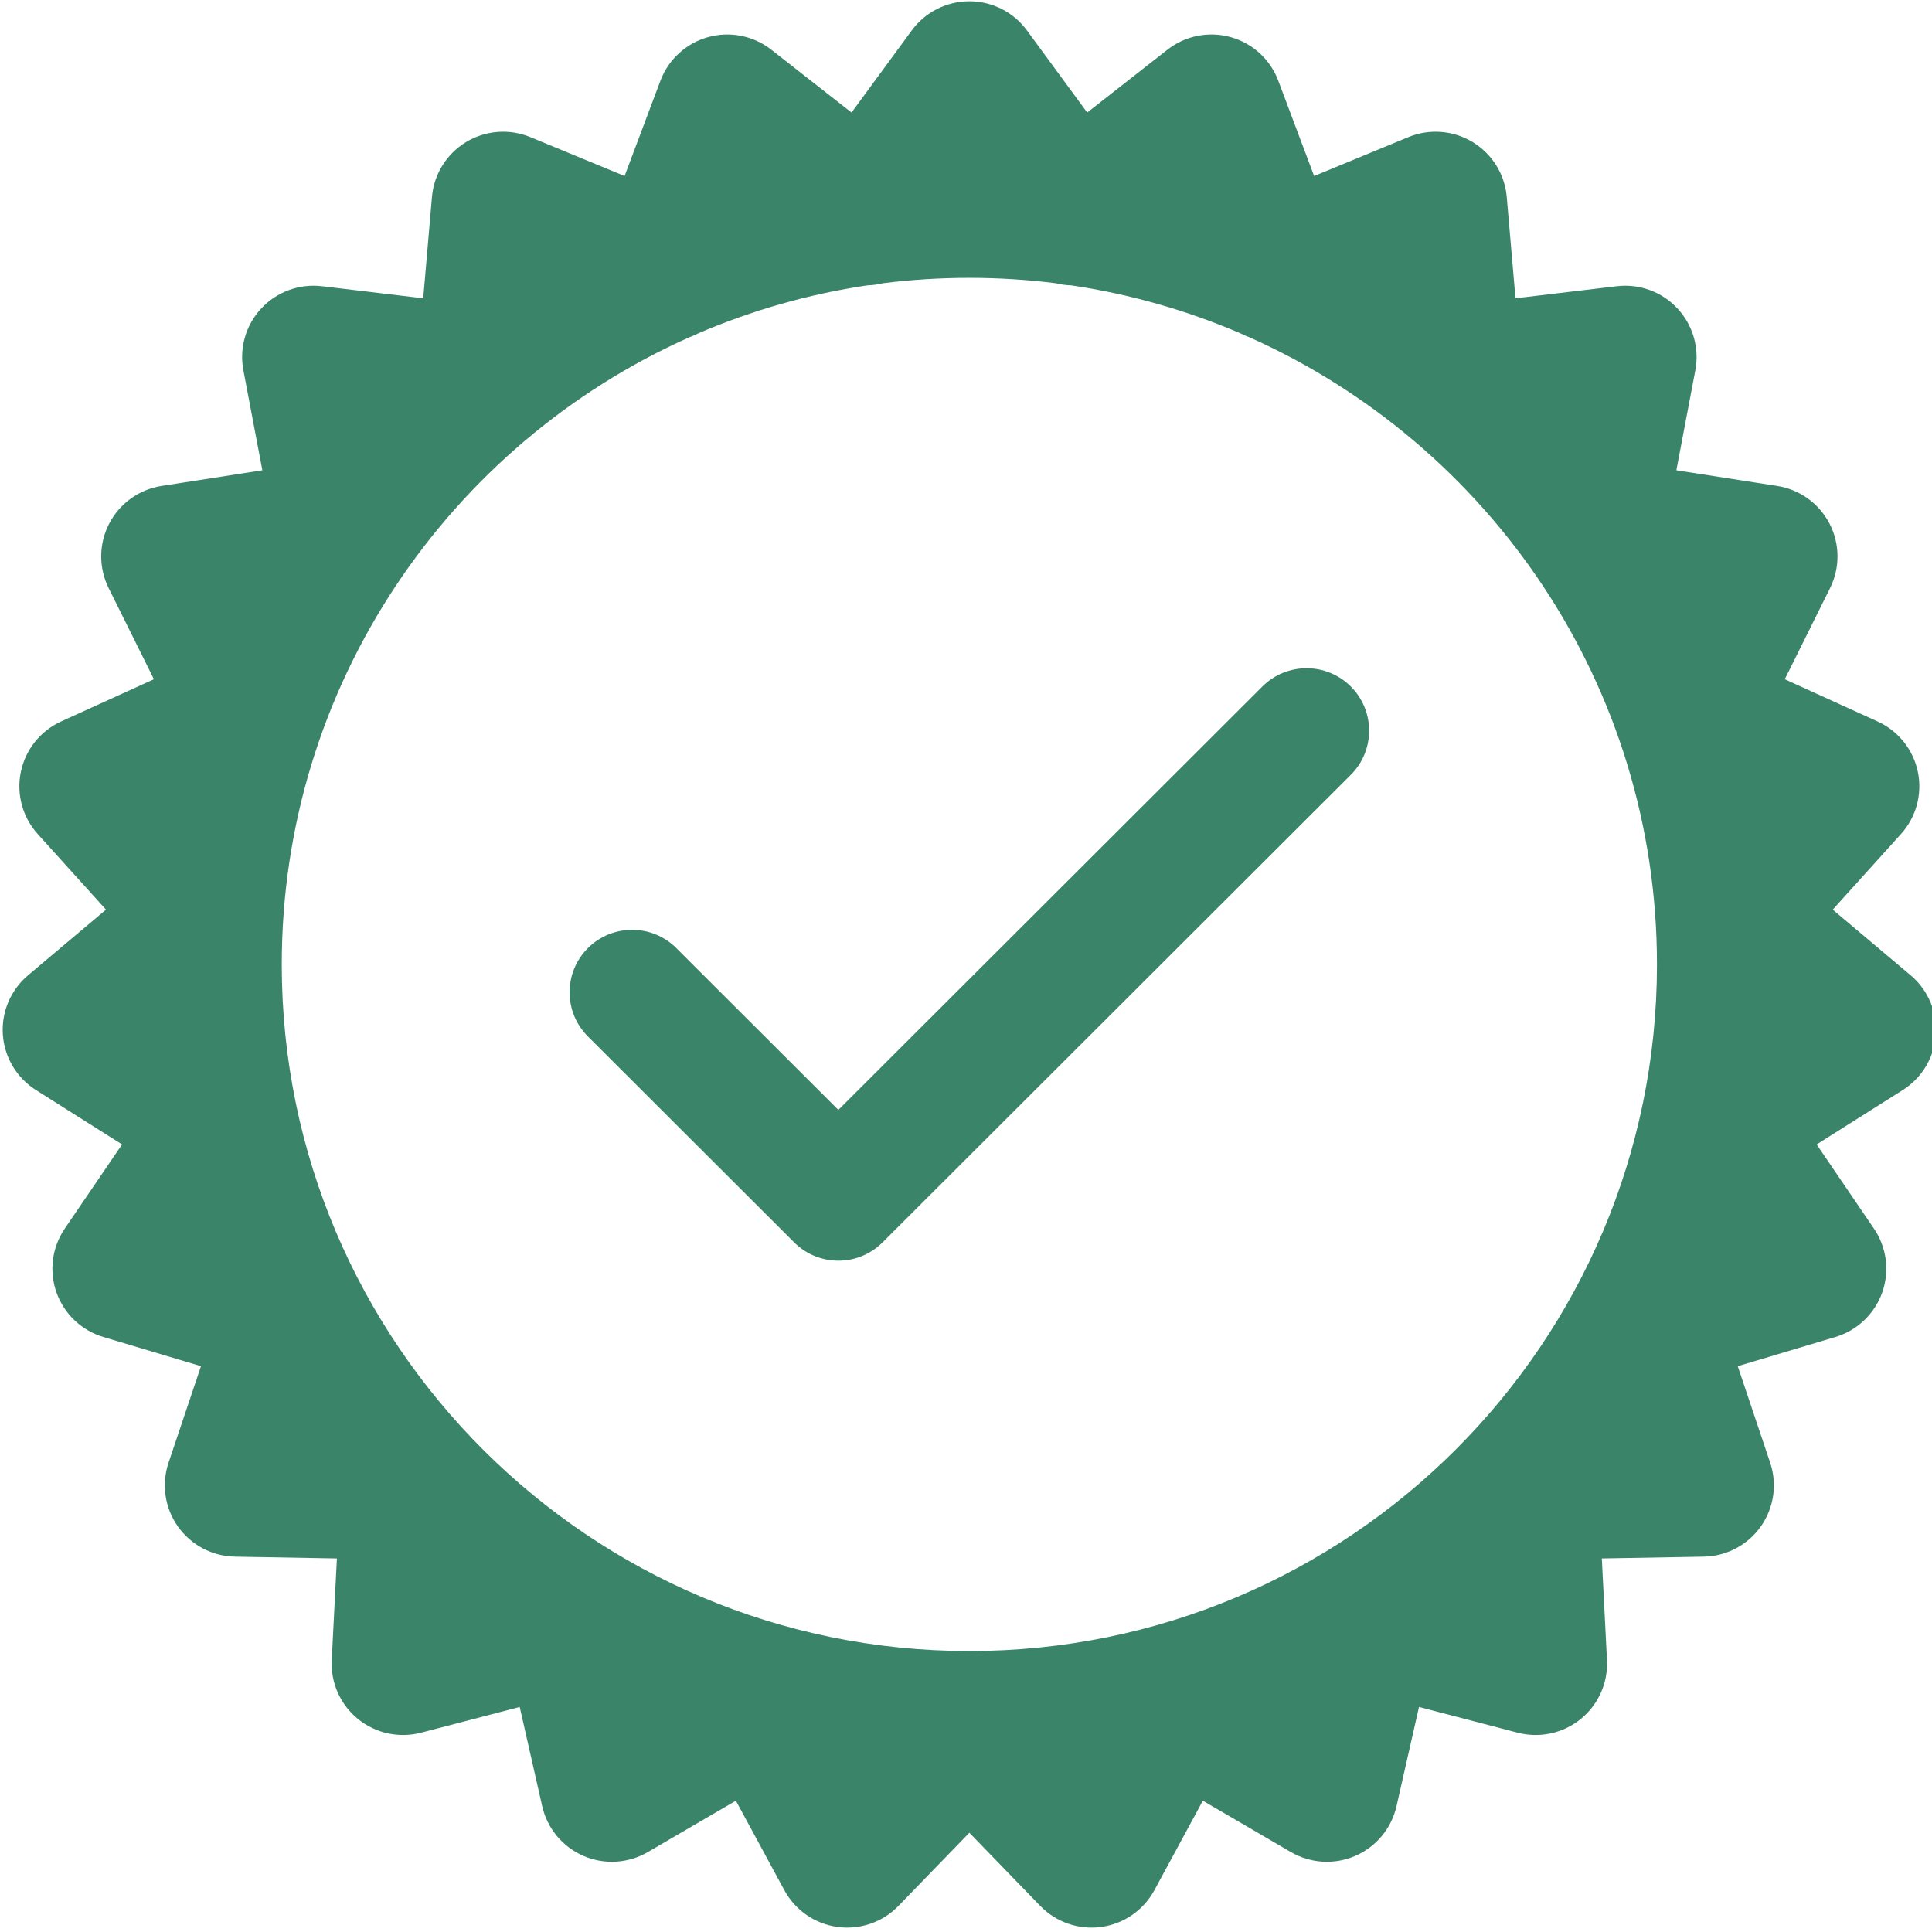 <?xml version="1.0" encoding="UTF-8" standalone="no"?>
<svg xmlns="http://www.w3.org/2000/svg" xmlns:xlink="http://www.w3.org/1999/xlink" xmlns:serif="http://www.serif.com/" width="100%" height="100%" viewBox="0 0 250 250" version="1.1" xml:space="preserve" style="fill-rule:evenodd;clip-rule:evenodd;stroke-linejoin:round;stroke-miterlimit:2;">
    <g transform="matrix(1,0,0,1,-3435.93,-327.429)">
        <g id="Artboard6" transform="matrix(0.722,0,0,0.709,2979.83,324.216)">
            <rect x="632.064" y="4.529" width="346.449" height="352.401" style="fill:none;"></rect>
            <clipPath id="_clip1">
                <rect x="632.064" y="4.529" width="346.449" height="352.401"></rect>
            </clipPath>
            <g clip-path="url(#_clip1)">
                <g transform="matrix(2.491,0,0,2.533,-251.868,-904.497)">
                    <path d="M428.598,361.066L432.933,366.982L438.703,362.455C439.991,361.444 441.684,361.108 443.26,361.55C444.836,361.991 446.108,363.158 446.683,364.691L449.261,371.557L456.039,368.754C457.551,368.129 459.272,368.262 460.67,369.112C462.069,369.963 462.979,371.429 463.119,373.06L463.749,380.367L471.031,379.497C472.657,379.303 474.278,379.895 475.395,381.092C476.512,382.288 476.993,383.945 476.688,385.554L475.323,392.76L482.57,393.887C484.188,394.138 485.588,395.146 486.342,396.599C487.095,398.053 487.11,399.778 486.383,401.245L483.124,407.815L489.798,410.856C491.288,411.534 492.365,412.882 492.698,414.485C493.031,416.088 492.58,417.753 491.484,418.969L486.574,424.417L492.18,429.146C493.432,430.201 494.105,431.79 493.994,433.423C493.882,435.056 492.998,436.538 491.615,437.413L485.417,441.334L489.54,447.4C490.46,448.754 490.68,450.465 490.132,452.008C489.583,453.55 488.333,454.739 486.765,455.209L479.739,457.312L482.072,464.265C482.593,465.817 482.343,467.524 481.399,468.862C480.455,470.199 478.93,471.006 477.293,471.035L469.96,471.165L470.331,478.49C470.414,480.125 469.712,481.701 468.442,482.734C467.173,483.767 465.486,484.133 463.902,483.72L456.807,481.866L455.188,489.019C454.826,490.616 453.725,491.945 452.224,492.597C450.722,493.249 449,493.147 447.586,492.321L441.254,488.622L437.765,495.073C436.986,496.513 435.568,497.495 433.946,497.718C432.324,497.941 430.693,497.378 429.555,496.201L424.455,490.931L419.355,496.201C418.217,497.378 416.586,497.941 414.964,497.718C413.342,497.495 411.924,496.513 411.145,495.073L407.656,488.622L401.323,492.321C399.91,493.147 398.187,493.249 396.686,492.597C395.184,491.945 394.084,490.616 393.722,489.019L392.103,481.866L385.007,483.72C383.423,484.133 381.737,483.767 380.467,482.734C379.197,481.701 378.496,480.125 378.579,478.49L378.95,471.165L371.617,471.035C369.98,471.006 368.455,470.199 367.511,468.862C366.567,467.524 366.317,465.817 366.838,464.265L369.171,457.312L362.145,455.209C360.577,454.739 359.326,453.55 358.778,452.008C358.23,450.465 358.45,448.754 359.37,447.4L363.493,441.334L357.295,437.413C355.911,436.538 355.028,435.056 354.916,433.423C354.805,431.79 355.478,430.201 356.729,429.146L362.336,424.417L357.425,418.969C356.329,417.753 355.879,416.088 356.212,414.485C356.545,412.882 357.622,411.534 359.111,410.856L365.785,407.815L362.527,401.245C361.8,399.778 361.815,398.053 362.568,396.599C363.321,395.146 364.722,394.138 366.34,393.887L373.587,392.76L372.222,385.554C371.917,383.945 372.397,382.288 373.515,381.092C374.632,379.895 376.253,379.303 377.878,379.497L385.161,380.367L385.79,373.06C385.931,371.429 386.841,369.963 388.239,369.112C389.638,368.262 391.358,368.129 392.871,368.754L399.649,371.557L402.227,364.691C402.802,363.158 404.073,361.991 405.65,361.55C407.226,361.108 408.919,361.444 410.206,362.455L415.977,366.982L420.311,361.066C421.279,359.745 422.818,358.965 424.455,358.965C426.092,358.965 427.631,359.745 428.598,361.066ZM404.32,383.17C387.039,390.888 374.983,408.23 374.983,428.366C374.983,455.67 397.151,477.837 424.455,477.837C451.759,477.837 473.927,455.67 473.927,428.366C473.927,408.23 461.871,390.888 444.59,383.17C444.483,383.131 444.377,383.089 444.272,383.044C444.157,382.994 444.045,382.94 443.935,382.883C440.111,381.241 436.039,380.068 431.791,379.435C431.603,379.43 431.416,379.415 431.228,379.389C431.041,379.363 430.856,379.328 430.675,379.282C428.637,379.026 426.561,378.894 424.455,378.894C422.348,378.894 420.272,379.026 418.235,379.282C418.053,379.328 417.869,379.363 417.682,379.389C417.494,379.415 417.306,379.43 417.119,379.435C412.871,380.068 408.799,381.241 404.975,382.883C404.865,382.94 404.753,382.994 404.638,383.044C404.533,383.089 404.427,383.131 404.32,383.17ZM397.009,433.552C395.253,431.796 395.253,428.944 397.009,427.188C398.765,425.432 401.617,425.432 403.373,427.188L415.03,438.845L445.537,408.339C447.293,406.583 450.144,406.583 451.901,408.339C453.657,410.095 453.657,412.947 451.901,414.703L418.212,448.391C416.455,450.149 413.606,450.149 411.848,448.391L397.009,433.552Z" style="fill:rgb(58,133,106);"></path>
                </g>
            </g>
        </g>
        <g id="Extraction">
        </g>
        <g id="Layer2">
        </g>
    </g>
</svg>

